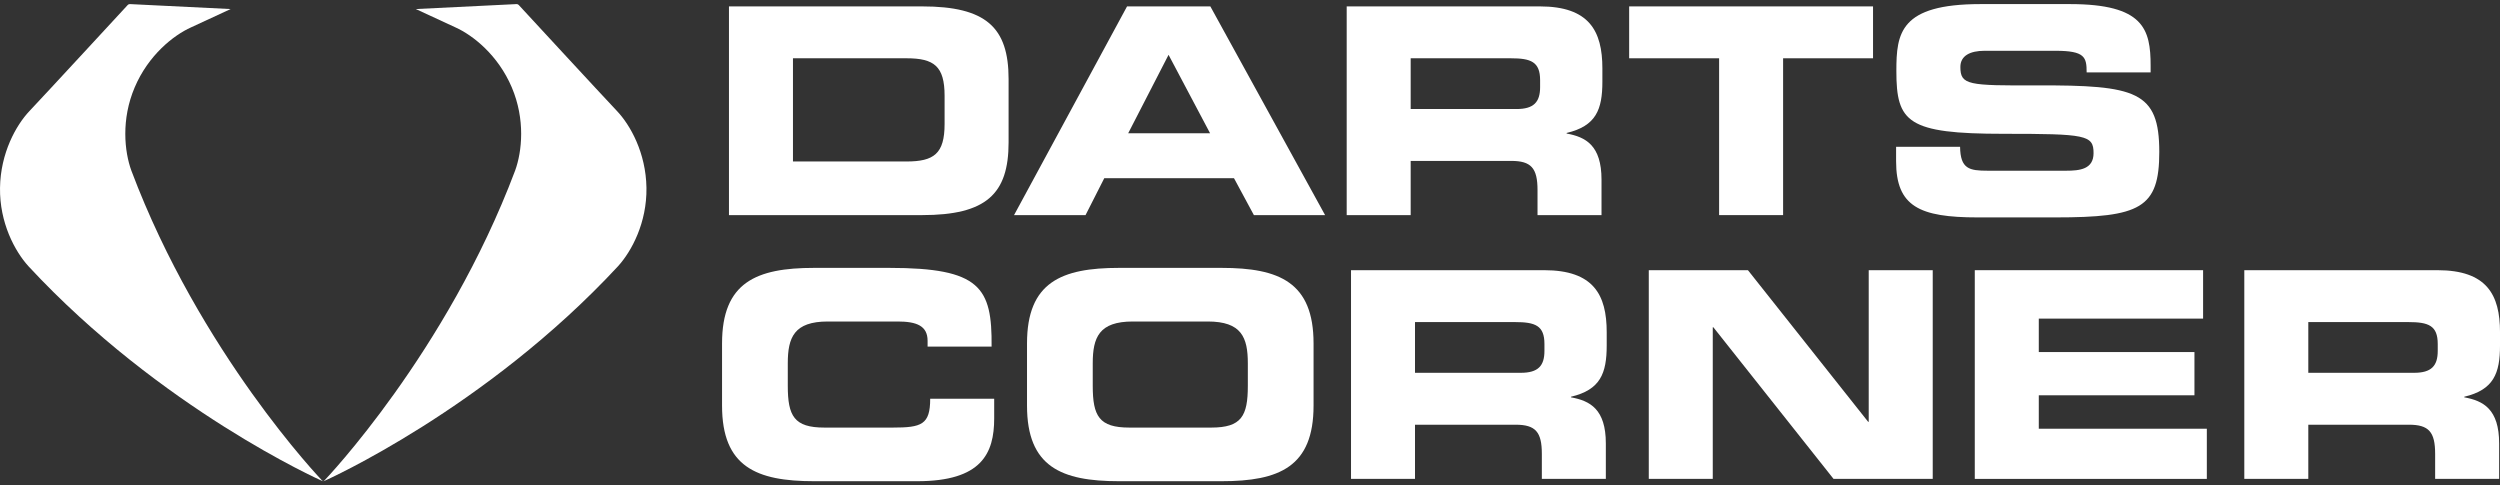<svg width="340" height="66" viewBox="0 0 340 66" fill="none" xmlns="http://www.w3.org/2000/svg">
<rect x="0" y="0" width="340" height="66" fill="#333333" stroke="none"/>
<g clip-path="url(#clip0_55460_1525)">
<path d="M99.139 0.87H125.406C134.11 0.87 137.168 3.732 137.168 10.75V19.375C137.168 26.393 134.11 29.255 125.406 29.255H99.139V0.87ZM107.843 21.962H123.289C127.013 21.962 128.464 20.904 128.464 16.865V13.023C128.464 8.985 127.013 7.926 123.289 7.926H107.843V21.962Z" fill="white"/>
<path d="M153.279 0.87H164.608L180.212 29.255H170.529L167.824 24.236H150.181L147.633 29.255H137.91L153.279 0.87ZM153.436 18.12H164.569L158.924 7.456L153.436 18.12Z" fill="white"/>
<path d="M183.15 0.87H209.417C216.121 0.87 217.924 4.202 217.924 9.299V11.103C217.924 14.906 217.062 17.141 213.063 18.081V18.16C215.65 18.63 217.806 19.767 217.806 24.432V29.255H209.103V25.843C209.103 22.864 208.24 21.884 205.535 21.884H191.852V29.255H183.15V0.87ZM191.852 14.828H206.242C208.593 14.828 209.455 13.886 209.455 11.847V10.907C209.455 8.397 208.201 7.926 205.457 7.926H191.852V14.828Z" fill="white"/>
<path d="M221.566 0.87H254.733V7.926H242.502V29.255H233.799V7.926H221.566V0.87Z" fill="white"/>
<path d="M257.869 19.962H266.571C266.611 22.982 267.825 23.217 270.334 23.217H280.998C282.842 23.217 284.723 23.021 284.723 20.825C284.723 18.355 283.704 18.198 272.492 18.198C259.397 18.198 257.906 16.63 257.906 9.653C257.906 4.515 258.378 0.556 269.354 0.556H281.507C291.544 0.556 292.485 3.967 292.485 8.947V9.847H283.783C283.783 7.769 283.547 6.907 279.548 6.907H269.903C267.943 6.907 266.611 7.575 266.611 9.104C266.611 11.574 267.669 11.652 276.999 11.612C290.526 11.574 293.663 12.395 293.663 20.668C293.663 28.314 291.074 29.568 279.51 29.568H268.963C261.045 29.568 257.869 28.078 257.869 21.923V19.962Z" fill="white"/>
<path d="M98.199 46.703C98.199 38.392 102.864 36.432 110.706 36.432H120.939C133.327 36.432 134.935 39.097 134.857 47.135H126.153V46.351C126.153 44.312 124.663 43.724 122.075 43.724H112.587C108.001 43.724 107.139 45.88 107.139 49.408V52.466C107.139 56.583 108.001 58.151 112.117 58.151H121.41C125.33 58.151 126.506 57.76 126.506 54.23H135.21V56.897C135.21 61.68 133.484 65.444 124.742 65.444H110.706C102.864 65.444 98.199 63.483 98.199 55.171V46.703Z" fill="white"/>
<path d="M139.674 46.703C139.674 38.392 144.34 36.432 152.181 36.432H166.138C173.979 36.432 178.644 38.392 178.644 46.703V55.171C178.644 63.483 173.979 65.444 166.138 65.444H152.181C144.34 65.444 139.674 63.483 139.674 55.171V46.703ZM148.613 52.466C148.613 56.583 149.476 58.151 153.592 58.151H164.726C168.843 58.151 169.705 56.583 169.705 52.466V49.408C169.705 45.88 168.843 43.724 164.256 43.724H154.062C149.476 43.724 148.613 45.88 148.613 49.408V52.466Z" fill="white"/>
<path d="M183.738 36.745H210.005C216.709 36.745 218.512 40.078 218.512 45.175V46.978C218.512 50.781 217.65 53.016 213.651 53.957V54.035C216.239 54.505 218.394 55.641 218.394 60.308V65.13H209.691V61.719C209.691 58.739 208.828 57.76 206.123 57.76H192.44V65.13H183.738V36.745ZM192.44 50.701H206.829C209.181 50.701 210.044 49.761 210.044 47.723V46.782C210.044 44.273 208.79 43.803 206.045 43.803H192.44V50.701Z" fill="white"/>
<path d="M224.234 36.745H237.719L254.069 57.367H254.146V36.745H262.851V65.13H249.363L233.015 44.507H232.936V65.13H224.234V36.745Z" fill="white"/>
<path d="M268.57 36.745H299.621V43.331H277.275V47.88H298.445V53.76H277.275V58.307H300.129V65.13H268.57V36.745Z" fill="white"/>
<path d="M305.225 36.745H331.492C338.197 36.745 340.001 40.078 340.001 45.175V46.978C340.001 50.781 339.137 53.016 335.139 53.957V54.035C337.726 54.505 339.883 55.641 339.883 60.308V65.13H331.179V61.719C331.179 58.739 330.317 57.76 327.612 57.76H313.929V65.13H305.225V36.745ZM313.929 50.701H328.317C330.669 50.701 331.532 49.761 331.532 47.723V46.782C331.532 44.273 330.278 43.803 327.533 43.803H313.929V50.701Z" fill="white"/>
<path d="M43.973 65.442C43.978 65.441 43.988 65.445 43.991 65.443C43.996 65.441 44.001 65.431 44.006 65.427C43.994 65.434 43.982 65.441 43.973 65.442Z" fill="white"/>
<path d="M43.717 65.256C43.717 65.256 27.189 47.989 17.861 23.194C16.922 20.606 16.462 16.236 18.322 11.873C20.177 7.513 23.571 4.808 25.992 3.718C26.77 3.368 28.872 2.392 31.366 1.231C25.55 0.951 17.787 0.562 17.787 0.562C17.787 0.562 17.608 0.54 17.504 0.582C17.402 0.624 17.29 0.766 17.29 0.766C17.29 0.766 5.852 13.162 4.021 15.087C2.19 17.014 0.072 20.801 0.002 25.539C-0.068 30.28 2.009 34.153 3.856 36.194C21.866 55.62 43.696 65.353 43.696 65.353C43.696 65.353 43.862 65.434 43.95 65.441C43.878 65.425 43.717 65.256 43.717 65.256Z" fill="white"/>
<path d="M83.899 15.087C82.069 13.162 70.63 0.766 70.63 0.766C70.63 0.766 70.517 0.624 70.416 0.582C70.312 0.54 70.132 0.562 70.132 0.562C70.132 0.562 62.37 0.951 56.553 1.231C59.048 2.392 61.15 3.368 61.928 3.718C64.351 4.808 67.743 7.513 69.599 11.873C71.457 16.236 70.999 20.606 70.059 23.194C60.731 47.989 44.203 65.256 44.203 65.256C44.203 65.256 44.049 65.424 43.975 65.441C44.065 65.431 44.224 65.353 44.224 65.353C44.224 65.353 66.054 55.62 84.064 36.194C85.912 34.153 87.988 30.28 87.918 25.539C87.848 20.801 85.73 17.014 83.899 15.087Z" fill="white"/>
<path d="M43.91 65.423C43.917 65.428 43.924 65.441 43.929 65.443C43.934 65.445 43.945 65.441 43.952 65.442C43.941 65.439 43.926 65.432 43.91 65.423Z" fill="white"/>
</g>
<defs>
<clipPath id="clip0_55460_1525">
<rect width="340" height="66" fill="white"/>
</clipPath>
</defs>
</svg>
